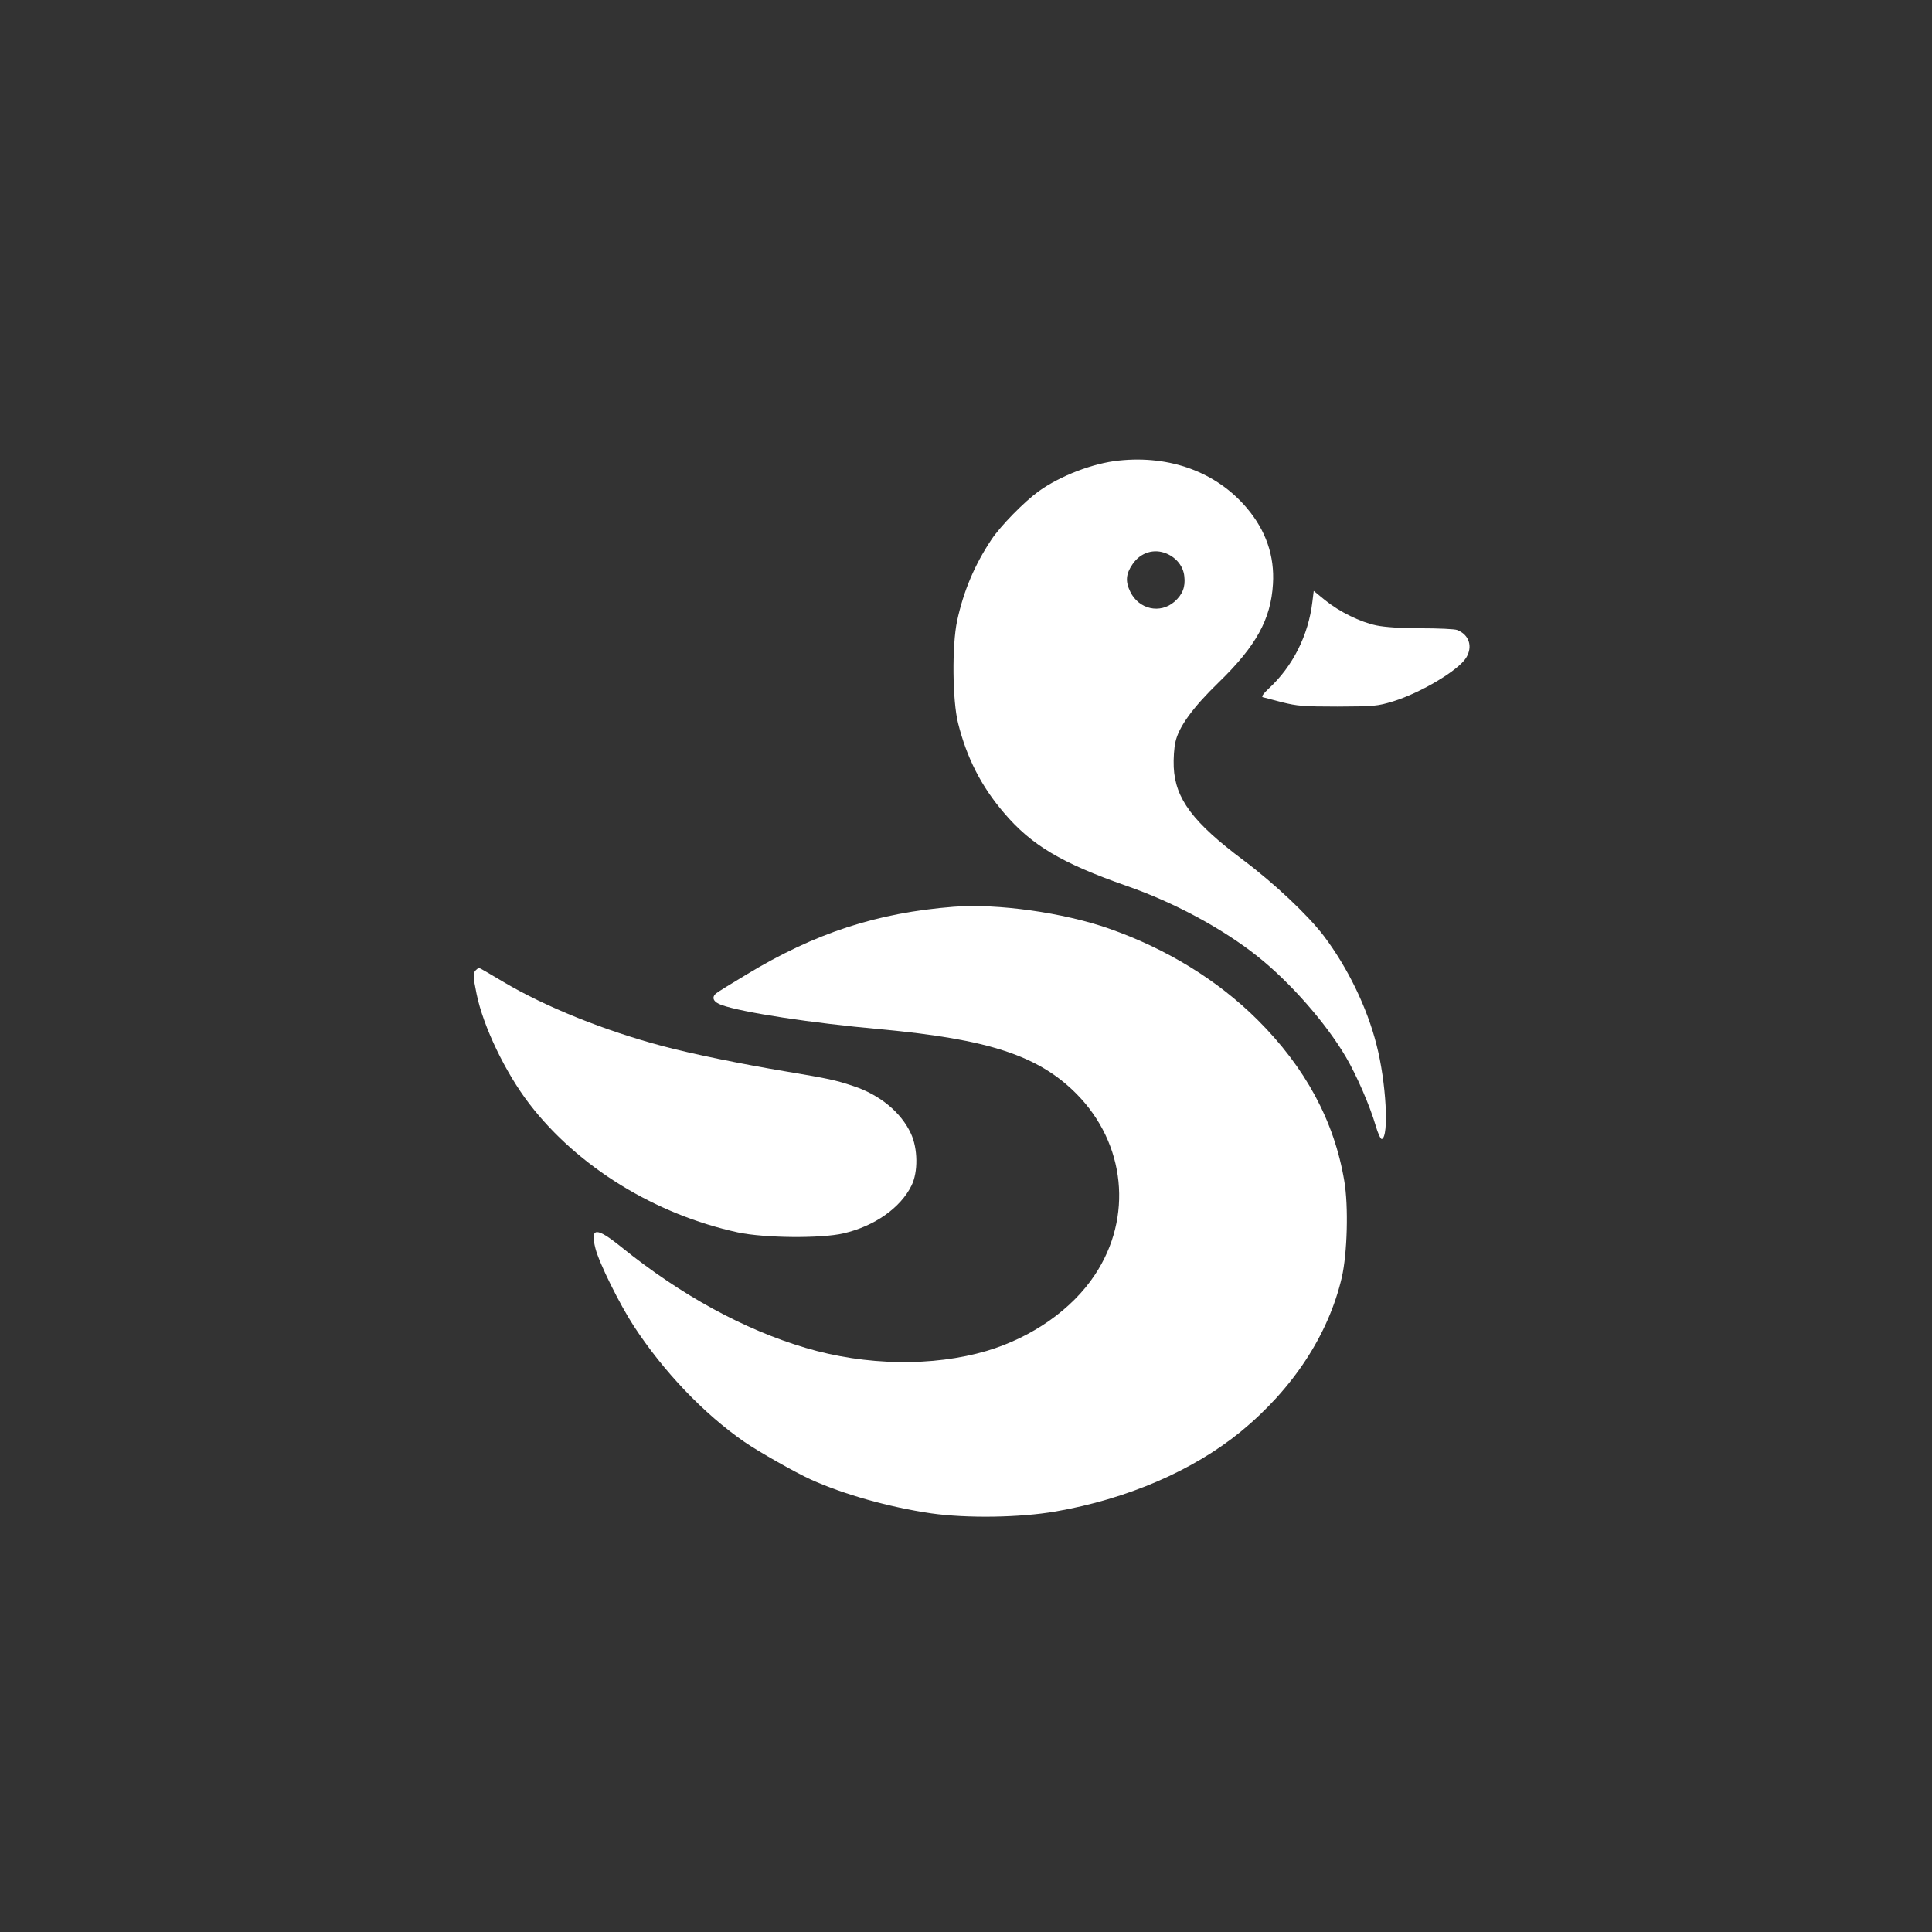 <?xml version="1.0" standalone="no"?>
<!DOCTYPE svg PUBLIC "-//W3C//DTD SVG 20010904//EN"
 "http://www.w3.org/TR/2001/REC-SVG-20010904/DTD/svg10.dtd">
<svg version="1.0" xmlns="http://www.w3.org/2000/svg"
 width="1024pt" height="1024pt" viewBox="0 0 1024 1024"
 preserveAspectRatio="xMidYMid meet">

<rect x="0" y="0" width="1024" height="1024" fill="#333333" stroke="none"/>

<g transform="translate(0,1024) scale(0.1,-0.1)"
fill="#ffffff" stroke="none">
<path d="M5930 7799 c-137 -14 -311 -81 -425 -163 -76 -55 -202 -183 -251
-257 -89 -134 -147 -272 -181 -429 -28 -131 -25 -424 5 -543 46 -184 123 -335
243 -475 145 -171 304 -266 649 -387 251 -87 509 -226 694 -373 172 -136 364
-354 470 -535 56 -95 127 -259 157 -362 12 -42 27 -74 33 -72 39 12 23 302
-28 499 -50 198 -153 410 -280 578 -83 109 -263 279 -426 401 -267 200 -361
325 -369 493 -2 44 2 104 9 133 17 80 92 183 229 316 199 193 277 335 288 522
9 148 -37 283 -139 403 -160 189 -406 280 -678 251z m253 -493 c52 -22 89 -68
94 -120 7 -56 -9 -97 -52 -135 -76 -66 -188 -41 -234 52 -27 55 -24 95 12 147
42 62 114 84 180 56z"/>
<path d="M6956 7051 c-21 -178 -104 -343 -232 -461 -26 -24 -39 -42 -32 -45 7
-2 54 -14 103 -27 80 -20 113 -23 295 -23 195 1 209 2 295 28 147 46 345 164
386 231 36 59 16 122 -48 147 -13 5 -99 9 -191 9 -107 0 -192 6 -236 15 -87
18 -196 72 -273 134 l-60 49 -7 -57z"/>
<path d="M5055 5434 c-407 -32 -735 -139 -1100 -360 -77 -46 -148 -90 -158
-98 -28 -22 -17 -47 28 -63 115 -40 475 -95 840 -128 575 -53 840 -140 1041
-343 260 -263 300 -654 97 -959 -121 -183 -332 -331 -573 -403 -285 -84 -641
-79 -960 16 -327 97 -660 279 -975 533 -135 109 -168 108 -139 -6 19 -76 127
-294 203 -411 158 -242 371 -465 586 -614 72 -50 270 -162 351 -199 177 -80
415 -147 639 -180 190 -27 470 -23 660 10 379 66 727 216 980 422 277 227 466
514 537 819 29 127 36 377 13 511 -53 317 -206 601 -460 854 -212 211 -483
377 -789 484 -241 84 -589 133 -821 115z"/>
<path d="M2522 5098 c-16 -16 -15 -33 4 -126 35 -172 153 -418 280 -583 256
-333 664 -585 1105 -681 140 -30 442 -33 560 -5 164 38 302 135 360 253 36 72
34 197 -3 276 -52 113 -166 206 -306 252 -96 32 -130 39 -350 76 -246 41 -503
94 -658 135 -309 82 -622 208 -843 339 -70 42 -129 76 -132 76 -3 0 -10 -5
-17 -12z"/>
</g>
</svg>
